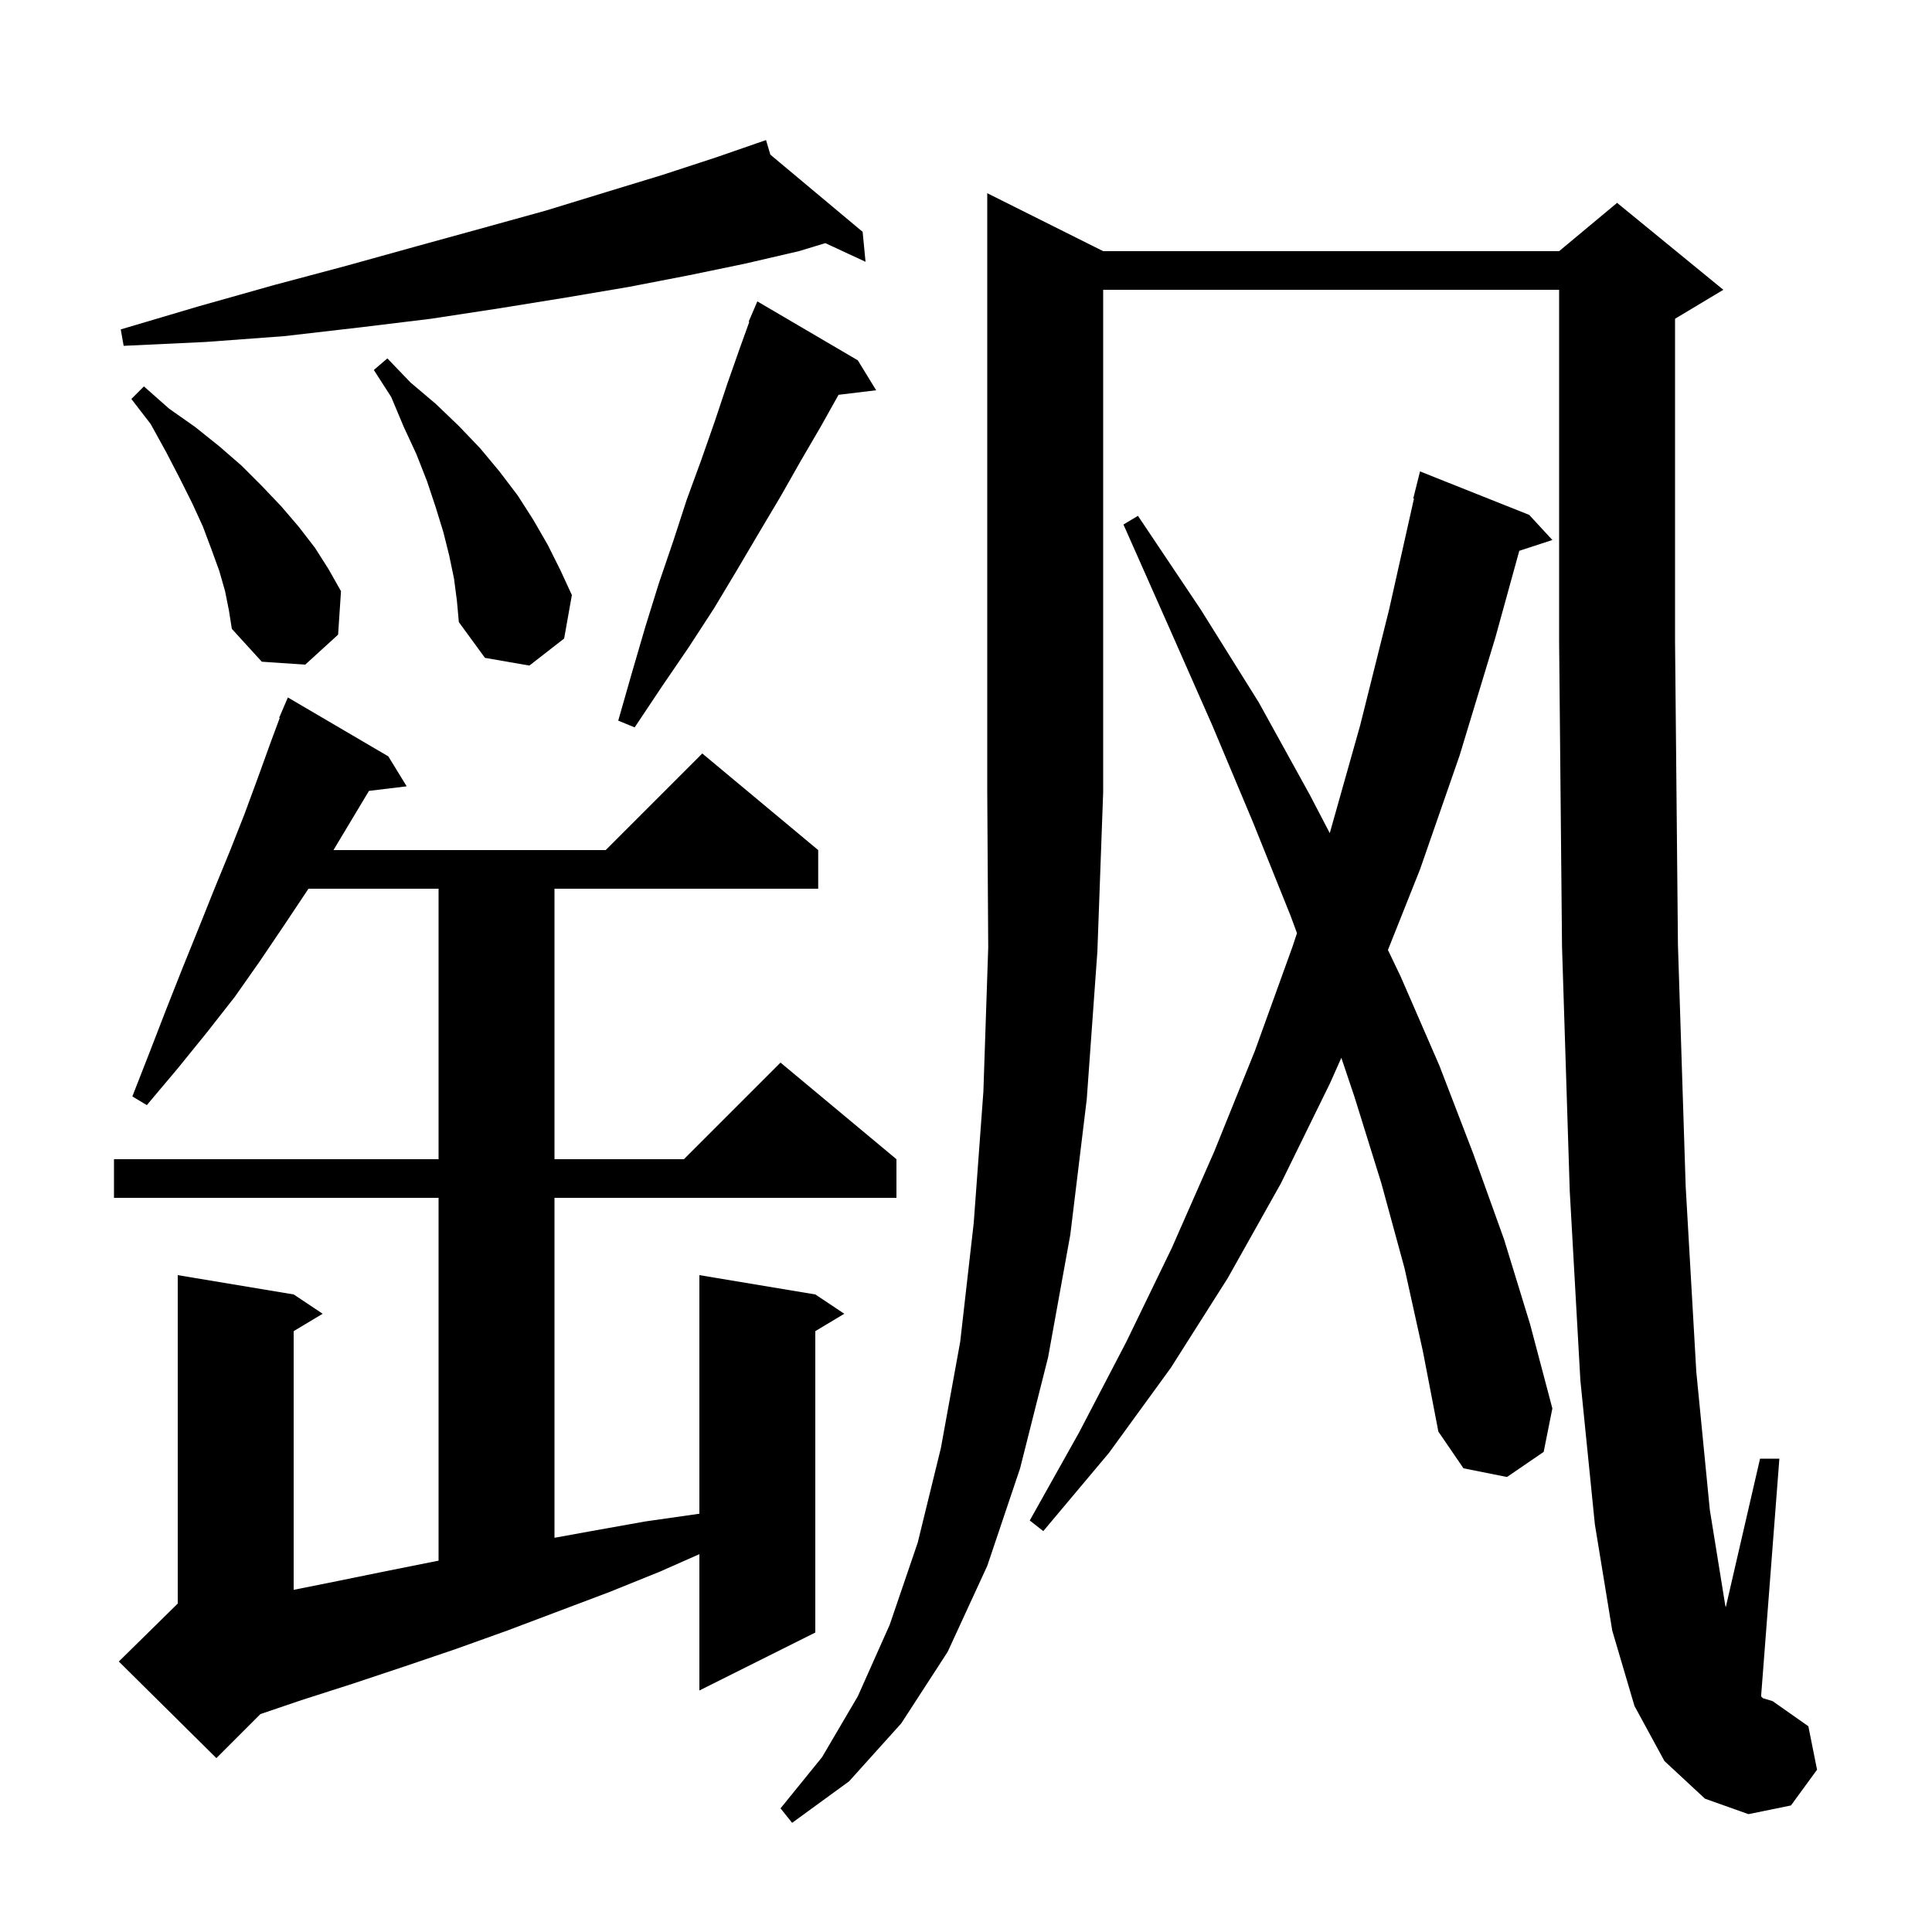 <svg xmlns="http://www.w3.org/2000/svg" xmlns:xlink="http://www.w3.org/1999/xlink" version="1.1" baseProfile="full" viewBox="0 0 200 200" width="200" height="200">
<g fill="black">
<path d="M 114.2 26.0 L 161.4 26.0 L 167.4 21.0 L 178.4 30.0 L 173.4 33.0 L 173.4 66.4 L 173.7 97.8 L 174.5 122.8 L 175.6 142.0 L 177.0 156.3 L 178.6 166.2 L 178.652 166.376 L 182.2 151.0 L 184.2 151.0 L 182.307 175.607 L 182.5 175.8 L 183.5 176.1 L 187.2 178.7 L 188.1 183.2 L 185.4 186.9 L 181.0 187.8 L 176.5 186.2 L 172.3 182.3 L 169.2 176.6 L 166.9 168.8 L 165.1 157.8 L 163.6 142.9 L 162.5 123.3 L 161.7 98.0 L 161.4 66.5 L 161.4 30.0 L 114.2 30.0 L 114.2 82.0 L 113.6 98.5 L 112.5 113.8 L 110.8 127.8 L 108.5 140.5 L 105.6 152.0 L 102.2 162.1 L 98.1 171.0 L 93.3 178.4 L 87.9 184.4 L 82.0 188.7 L 80.8 187.2 L 85.1 181.9 L 88.8 175.6 L 92.1 168.2 L 95.0 159.7 L 97.4 149.9 L 99.4 138.9 L 100.8 126.6 L 101.8 113.0 L 102.3 98.1 L 102.2 82.0 L 102.2 20.0 Z M 40.2 78.3 L 42.1 81.4 L 38.197 81.871 L 34.52 88.0 L 62.7 88.0 L 72.7 78.0 L 84.7 88.0 L 84.7 92.0 L 57.4 92.0 L 57.4 120.0 L 70.8 120.0 L 80.8 110.0 L 92.8 120.0 L 92.8 124.0 L 57.4 124.0 L 57.4 159.191 L 61.2 158.5 L 66.8 157.5 L 72.4 156.7 L 72.4 132.0 L 84.4 134.0 L 87.4 136.0 L 84.4 137.8 L 84.4 169.0 L 72.4 175.0 L 72.4 160.887 L 68.3 162.7 L 63.1 164.8 L 52.5 168.8 L 47.2 170.7 L 41.9 172.5 L 36.5 174.3 L 31.2 176.0 L 26.96 177.44 L 22.4 182.0 L 12.3 172.0 L 18.4 166.0 L 18.4 132.0 L 30.4 134.0 L 33.4 136.0 L 30.4 137.8 L 30.4 164.58 L 33.8 163.9 L 39.2 162.8 L 45.4 161.56 L 45.4 124.0 L 11.8 124.0 L 11.8 120.0 L 45.4 120.0 L 45.4 92.0 L 31.931 92.0 L 31.8 92.2 L 29.4 95.8 L 26.9 99.5 L 24.3 103.2 L 21.4 106.9 L 18.4 110.6 L 15.2 114.4 L 13.7 113.5 L 15.5 108.9 L 17.2 104.5 L 18.9 100.2 L 20.6 96.0 L 22.2 92.0 L 23.8 88.1 L 25.3 84.3 L 26.7 80.5 L 28.0 76.9 L 28.958 74.321 L 28.9 74.3 L 29.8 72.2 Z M 145.4 131.3 L 143.0 122.5 L 140.2 113.5 L 138.854 109.504 L 137.7 112.1 L 132.6 122.5 L 127.1 132.3 L 121.2 141.6 L 114.8 150.4 L 108.0 158.5 L 106.6 157.4 L 111.7 148.3 L 116.6 138.9 L 121.3 129.2 L 125.7 119.2 L 129.9 108.8 L 133.8 98.0 L 134.263 96.599 L 133.6 94.8 L 129.7 85.1 L 125.5 75.1 L 121.0 64.9 L 116.3 54.3 L 117.8 53.4 L 124.3 63.1 L 130.3 72.7 L 135.6 82.3 L 137.657 86.245 L 140.8 75.1 L 143.8 63.1 L 146.374 51.61 L 146.3 51.6 L 147.0 48.8 L 158.3 53.3 L 160.7 55.9 L 157.275 57.021 L 154.8 66.0 L 151.1 78.2 L 147.0 90.0 L 143.679 98.34 L 145.0 101.1 L 149.0 110.3 L 152.5 119.4 L 155.7 128.3 L 158.4 137.1 L 160.7 145.8 L 159.8 150.3 L 156.0 152.9 L 151.5 152.0 L 148.9 148.2 L 147.3 139.9 Z M 88.8 37.3 L 90.7 40.4 L 86.805 40.87 L 85.0 44.1 L 82.9 47.7 L 80.8 51.4 L 78.6 55.1 L 76.3 59.0 L 73.9 63.0 L 71.3 67.0 L 68.5 71.1 L 65.7 75.3 L 64.0 74.6 L 65.4 69.7 L 66.8 64.9 L 68.2 60.4 L 69.7 56.0 L 71.1 51.7 L 72.6 47.6 L 74.0 43.6 L 75.3 39.7 L 76.6 36.0 L 77.566 33.324 L 77.5 33.3 L 78.4 31.2 Z M 47.0 59.9 L 46.5 57.5 L 45.9 55.1 L 45.1 52.5 L 44.2 49.8 L 43.1 47.0 L 41.8 44.2 L 40.5 41.1 L 38.7 38.3 L 40.1 37.1 L 42.5 39.6 L 45.1 41.8 L 47.5 44.1 L 49.7 46.4 L 51.7 48.8 L 53.6 51.3 L 55.2 53.8 L 56.7 56.4 L 58.0 59.0 L 59.2 61.6 L 58.4 66.1 L 54.8 68.9 L 50.2 68.1 L 47.5 64.4 L 47.3 62.2 Z M 23.3 61.2 L 22.7 59.1 L 21.9 56.9 L 21.0 54.5 L 19.9 52.1 L 18.6 49.5 L 17.2 46.8 L 15.6 43.9 L 13.6 41.3 L 14.9 40.0 L 17.5 42.3 L 20.2 44.2 L 22.7 46.2 L 25.0 48.2 L 27.1 50.3 L 29.1 52.4 L 30.9 54.5 L 32.6 56.7 L 34.0 58.9 L 35.3 61.2 L 35.0 65.7 L 31.6 68.8 L 27.1 68.5 L 24.0 65.1 L 23.7 63.2 Z M 79.746 16.01 L 89.3 24.0 L 89.6 27.1 L 85.439 25.17 L 82.7 26.0 L 77.1 27.3 L 71.3 28.5 L 65.1 29.7 L 58.6 30.8 L 51.8 31.9 L 44.6 33.0 L 37.2 33.9 L 29.4 34.8 L 21.3 35.4 L 12.8 35.8 L 12.5 34.1 L 20.6 31.7 L 28.4 29.5 L 35.9 27.5 L 43.1 25.5 L 50.0 23.6 L 56.5 21.8 L 62.7 19.9 L 68.6 18.1 L 74.1 16.3 L 78.316 14.841 L 78.3 14.8 L 78.339 14.833 L 79.3 14.5 Z " />
</g>
</svg>
